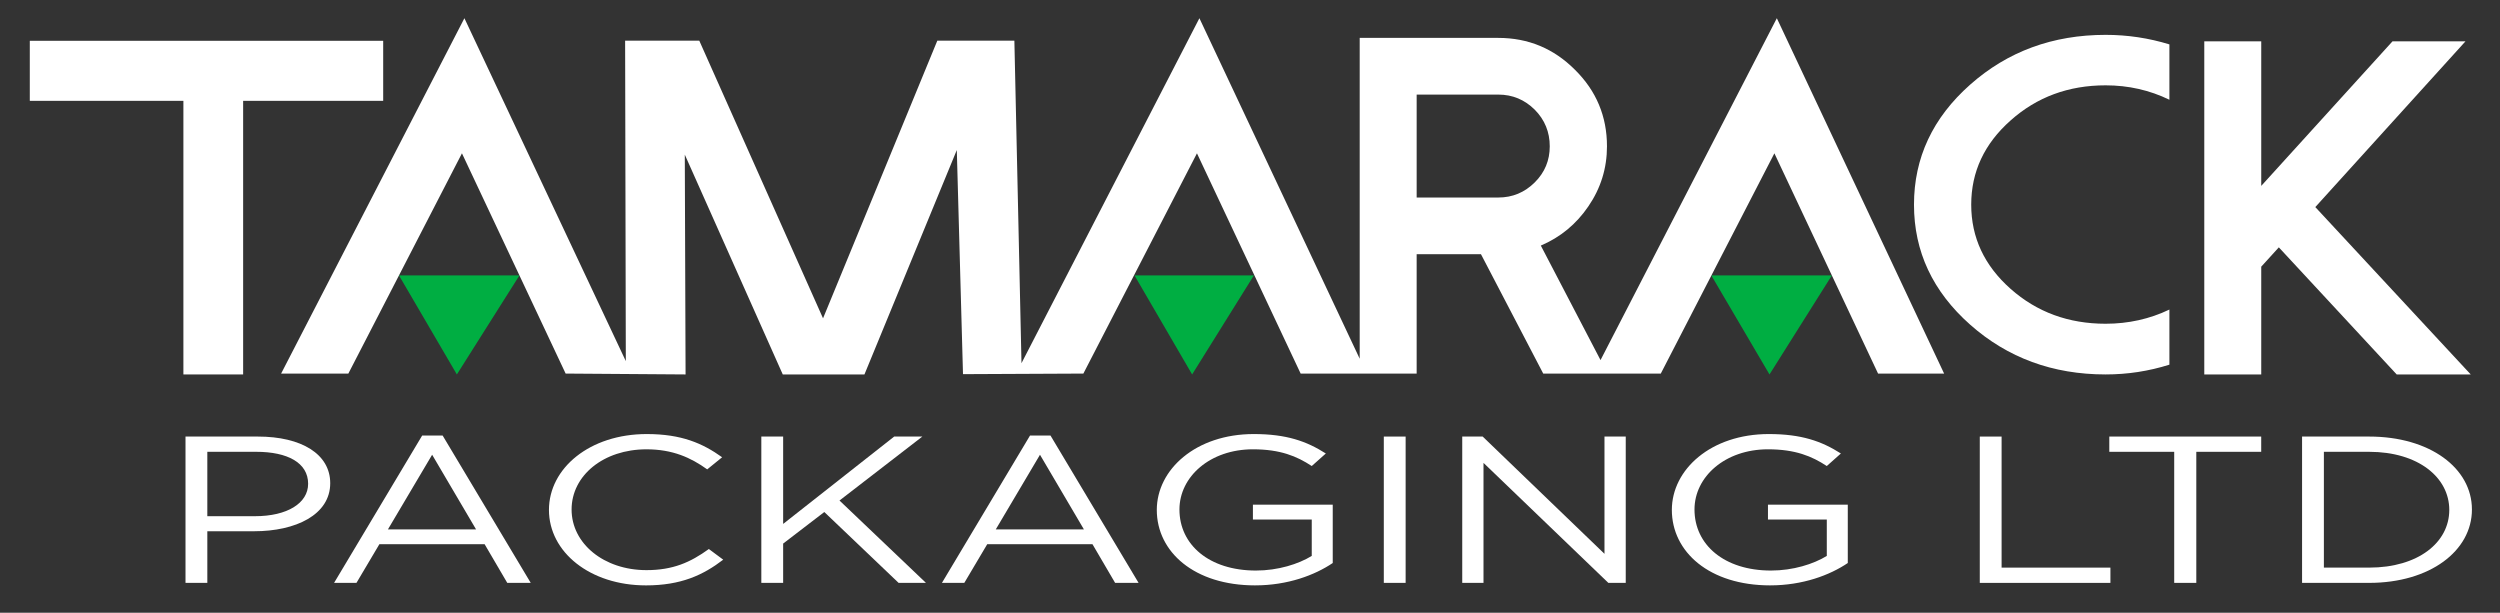 <?xml version="1.0" encoding="UTF-8"?>
<svg xmlns="http://www.w3.org/2000/svg" id="Layer_1" version="1.1" viewBox="0 0 306 75">
  <rect x="0" y="0" width="306" height="75" fill="#333333" stroke="none"/>
  <defs>
    <style>
      .st0 {
        fill: #fff;
      }

      .st1 {
        fill: #00ae42;
      }
    </style>
  </defs>
  <path class="st0" d="M257.728,39.626c2.784,0,5.386-.579,7.807-1.737v6.747c-2.528.798-5.13,1.196-7.807,1.196-6.47,0-11.996-2.03-16.58-6.092-4.584-4.062-6.876-8.959-6.876-14.69s2.292-10.629,6.876-14.69c4.584-4.062,10.11-6.093,16.58-6.093,2.677,0,5.279.389,7.807,1.167v6.776c-2.421-1.177-5.023-1.765-7.807-1.765-4.542,0-8.418,1.433-11.631,4.299-3.213,2.847-4.82,6.282-4.82,10.306s1.607,7.459,4.82,10.306c3.213,2.847,7.089,4.271,11.631,4.271Z"></path>
  <path class="st0" d="M301.773,5.061l-18.379,20.286,19.022,20.485h-9.061l-14.426-15.556-2.153,2.365v13.191h-6.972V5.061h6.972v17.693l16.065-17.693h8.932Z"></path>
  <path class="st1" d="M63.579,33.711l-7.659,12.121-7.085-12.121h14.744Z"></path>
  <path class="st1" d="M153.473,33.711l-7.557,12.121-7.053-12.121h14.61Z"></path>
  <path class="st1" d="M224.217,33.711l-7.631,12.121-7.121-12.121h14.752Z"></path>
  <path class="st0" d="M22.448,45.832h7.312V12.343h17.142v-7.349H3.647v7.349h18.801v33.489Z"></path>
  <path class="st0" d="M217.485,2.229l-21.581,41.846-7.307-14.016c2.399-1.023,4.337-2.622,5.816-4.796,1.519-2.216,2.281-4.668,2.281-7.354,0-3.667-1.307-6.79-3.92-9.369-2.592-2.6-5.719-3.901-9.382-3.901h-16.965v39.27L146.807,2.229l-21.776,42.225-.871-39.48h-9.43l-13.99,33.99-15.149-33.99h-9.076l.085,39.226L56.843,2.229l-22.433,43.496h8.229l13.904-26.96,12.692,26.96,14.68.107-.095-26.903,11.991,26.903h9.998l11.305-27.468.758,27.432,14.733-.071,13.904-26.96,12.692,26.96h14.199v-14.611h7.872l7.621,14.611h14.39l13.904-26.96,12.691,26.96h8.084L217.485,2.229ZM183.392,24.176h-9.993v-12.598h9.993c1.735,0,3.223.619,4.466,1.854,1.221,1.236,1.831,2.729,1.831,4.477,0,1.726-.61,3.197-1.831,4.412-1.243,1.236-2.731,1.855-4.466,1.855Z"></path>
  <path class="st0" d="M31.124,65.025h-5.747v6.319h-2.671v-17.909h8.857c5.341,0,8.857,2.15,8.857,5.706,0,3.889-4.259,5.884-9.297,5.884ZM31.36,55.302h-5.984v7.88h5.848c3.922,0,6.491-1.586,6.491-3.966,0-2.584-2.535-3.915-6.356-3.915Z"></path>
  <path class="st0" d="M64.962,71.344h-2.873l-2.772-4.733h-12.88l-2.806,4.733h-2.739l10.784-18.037h2.502l10.784,18.037ZM52.893,55.661l-5.409,9.134h10.784l-5.375-9.134Z"></path>
  <path class="st0" d="M79.058,71.651c-6.829,0-11.866-4.068-11.866-9.236,0-5.117,5.003-9.287,11.968-9.287,4.293,0,6.863,1.151,9.229,2.84l-1.826,1.484c-1.995-1.433-4.226-2.456-7.438-2.456-5.24,0-9.162,3.198-9.162,7.369s3.955,7.419,9.162,7.419c3.245,0,5.375-.947,7.64-2.584l1.758,1.305c-2.468,1.893-5.173,3.147-9.466,3.147Z"></path>
  <path class="st0" d="M113.335,71.344h-3.347l-9.094-8.673-5.037,3.863v4.81h-2.671v-17.909h2.671v10.694l13.59-10.694h3.448l-10.142,7.829,10.582,10.08Z"></path>
  <path class="st0" d="M139.363,71.344h-2.873l-2.772-4.733h-12.881l-2.806,4.733h-2.738l10.784-18.037h2.502l10.784,18.037ZM127.294,55.661l-5.409,9.134h10.784l-5.375-9.134Z"></path>
  <path class="st0" d="M153.628,71.651c-7.438,0-12.036-4.093-12.036-9.236,0-4.938,4.767-9.287,11.867-9.287,3.988,0,6.457.87,8.823,2.379l-1.724,1.535c-1.826-1.202-3.854-2.047-7.201-2.047-5.24,0-8.993,3.351-8.993,7.369,0,4.298,3.618,7.471,9.365,7.471,2.704,0,5.206-.793,6.829-1.791v-4.452h-7.201v-1.817h9.77v7.138c-2.197,1.484-5.511,2.737-9.499,2.737Z"></path>
  <path class="st0" d="M172.049,53.435v17.909h-2.671v-17.909h2.671Z"></path>
  <path class="st0" d="M196.388,53.435h2.603v17.909h-2.13l-15.28-14.686v14.686h-2.603v-17.909h2.501l14.909,14.353v-14.353Z"></path>
  <path class="st0" d="M216.669,71.651c-7.437,0-12.035-4.093-12.035-9.236,0-4.938,4.767-9.287,11.867-9.287,3.988,0,6.457.87,8.823,2.379l-1.724,1.535c-1.826-1.202-3.854-2.047-7.201-2.047-5.24,0-8.993,3.351-8.993,7.369,0,4.298,3.618,7.471,9.365,7.471,2.704,0,5.206-.793,6.829-1.791v-4.452h-7.201v-1.817h9.77v7.138c-2.197,1.484-5.511,2.737-9.5,2.737Z"></path>
  <path class="st0" d="M242.325,53.435h2.67v16.042h13.32v1.868h-15.99v-17.909Z"></path>
  <path class="st0" d="M268.827,71.344h-2.704v-16.042h-7.945v-1.868h18.594v1.868h-7.945v16.042Z"></path>
  <path class="st0" d="M289.987,71.344h-8.214v-17.909h8.214c7.438,0,12.577,3.864,12.577,8.929s-5.139,8.98-12.577,8.98ZM289.987,55.302h-5.544v14.174h5.544c5.984,0,9.805-3.07,9.805-7.061s-3.821-7.113-9.805-7.113Z"></path>
</svg>
